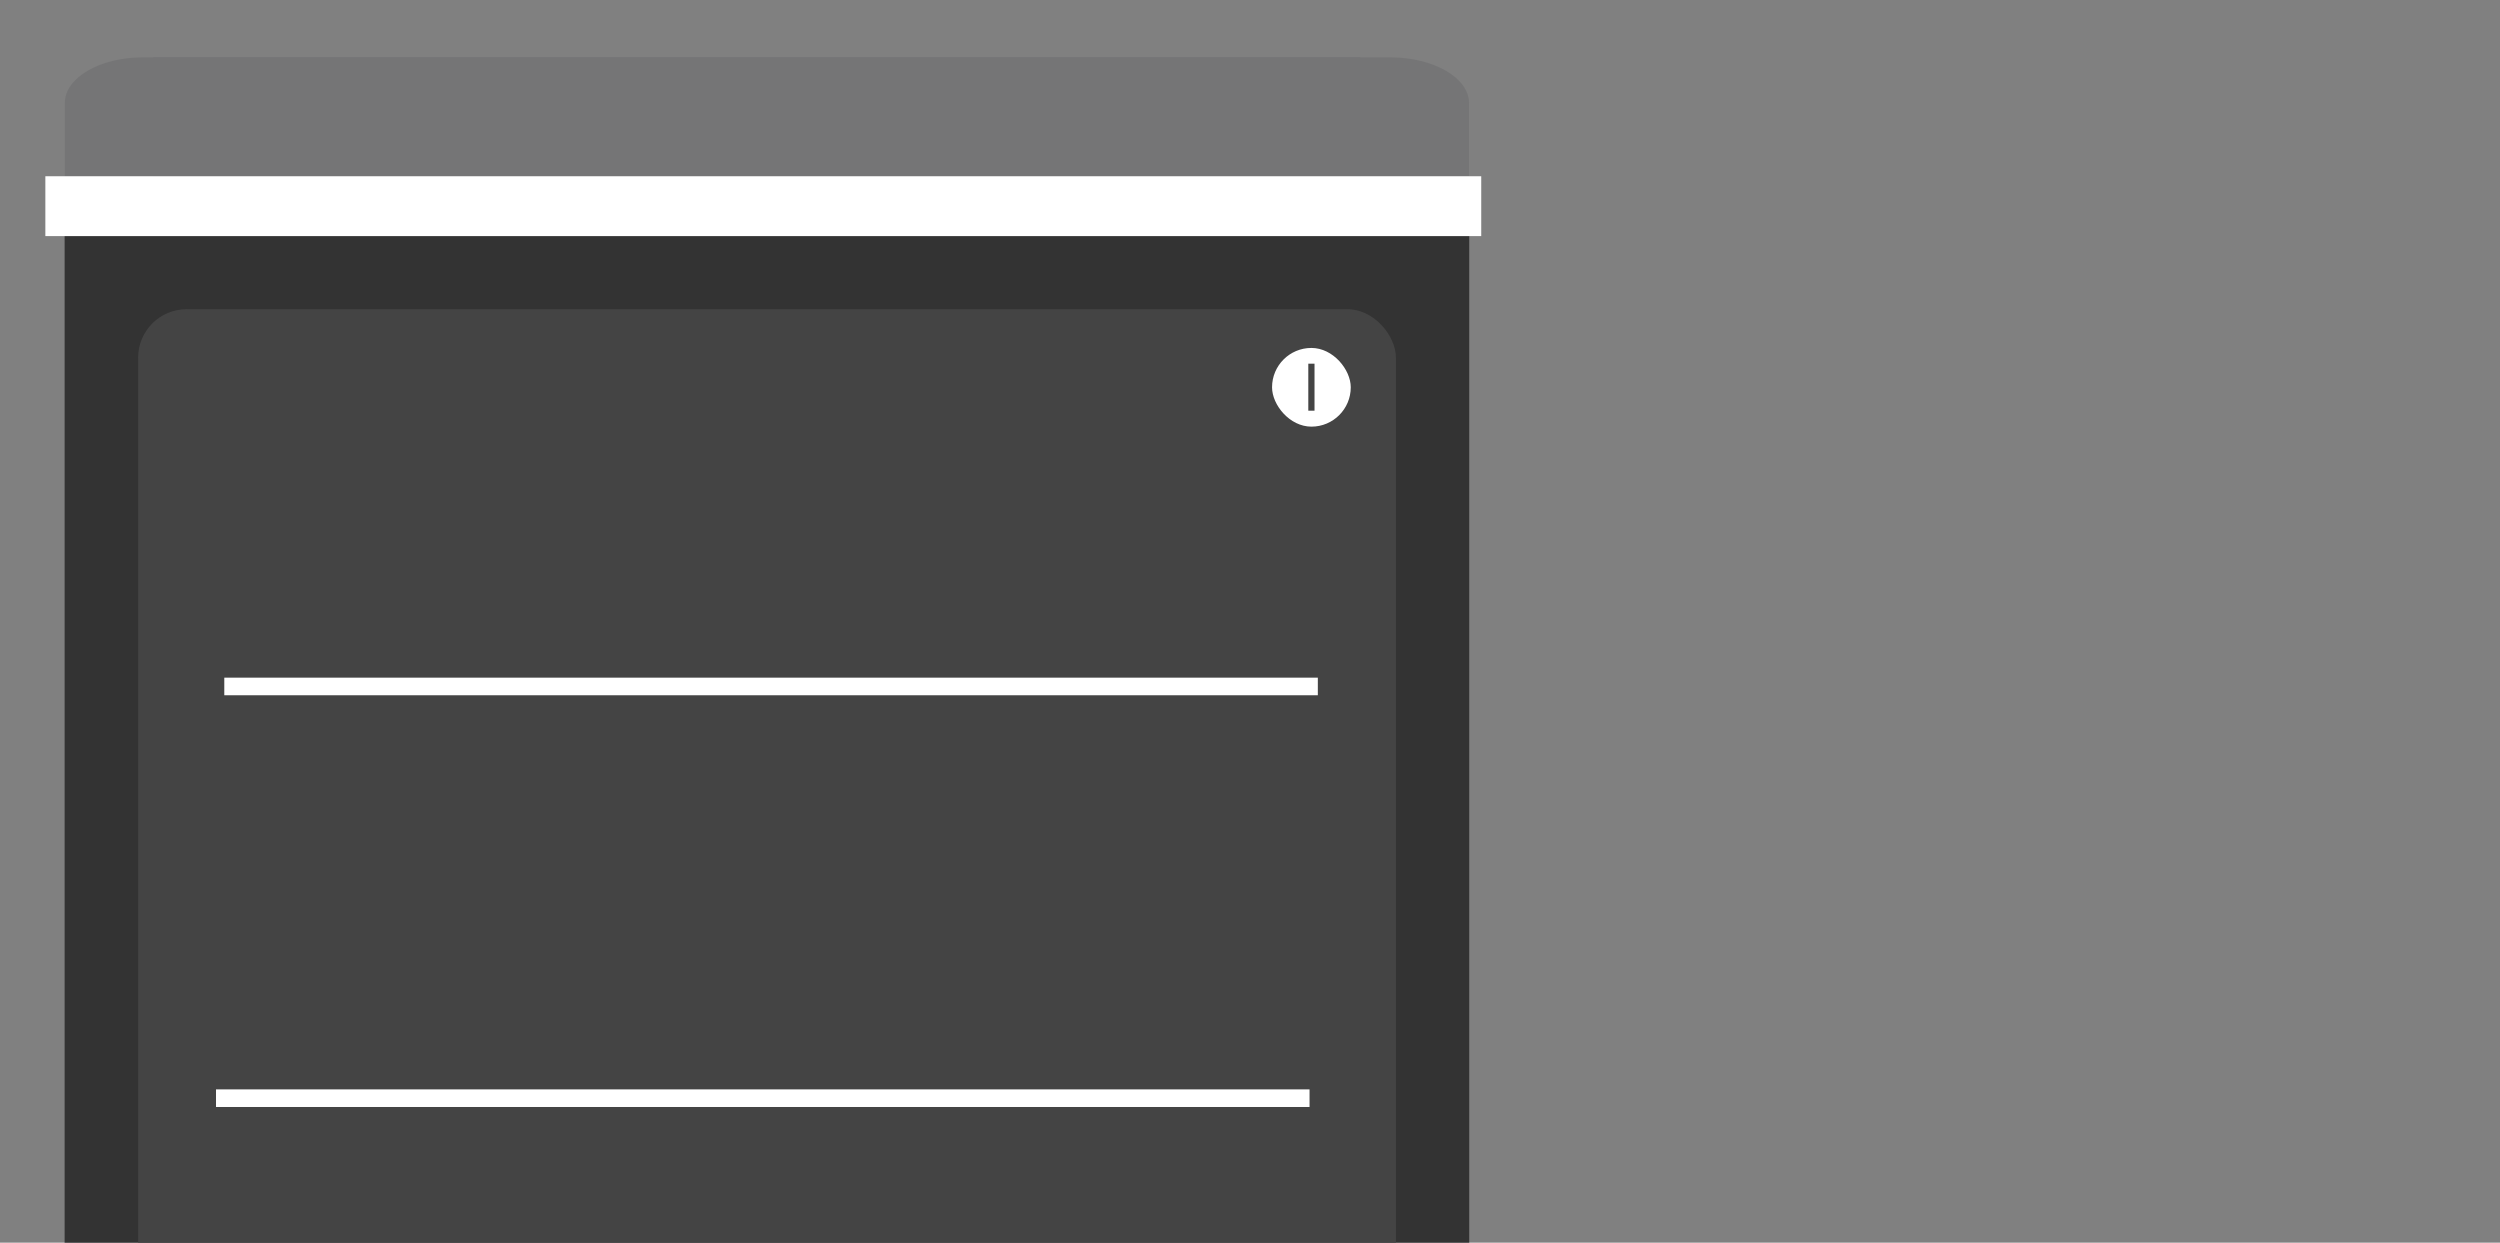 <svg viewBox="0 0 120.71 60" xmlns="http://www.w3.org/2000/svg" id="Layer_1">
  <rect x="0" y="0" width="120.71" height="60" fill="#808080" stroke="none"/>
  <defs>
    <style>
      .cls-1 {
        fill: #fff;
      }

      .cls-2 {
        fill: #444;
      }

      .cls-3 {
        fill: #757576;
      }

      .cls-4 {
        fill: #333;
      }
    </style>
  </defs>
  <path d="M70.94,10.39v75.54c0,1.03-.46,1.85-1.02,1.85H3.33c-.11,0-.21-.17-.21-.37V10.39h67.81Z" class="cls-4"></path>
  <path d="M65.69,2.77v5.74H3.13v-3.54c0-1.21,1.68-2.2,3.76-2.2h58.81Z" class="cls-3"></path>
  <path d="M7.39,2.77h59.73c2.11,0,3.81.99,3.81,2.2v3.54H7.39V2.77h0Z" class="cls-3"></path>
  <rect height="2.89" width="69.33" y="8.51" x="2.19" class="cls-1"></rect>
  <rect ry="2.34" rx="2.34" height="79.15" width="60.73" y="14.93" x="6.67" class="cls-2"></rect>
  <rect height=".85" width="52.8" y="32.72" x="10.83" class="cls-1"></rect>
  <rect height=".85" width="52.8" y="52.6" x="10.43" class="cls-1"></rect>
  <rect ry="1.9" rx="1.9" height="3.8" width="3.8" y="16.8" x="61.42" class="cls-1"></rect>
  <rect height="2.27" width=".3" y="17.56" x="63.17" class="cls-2"></rect>
</svg>